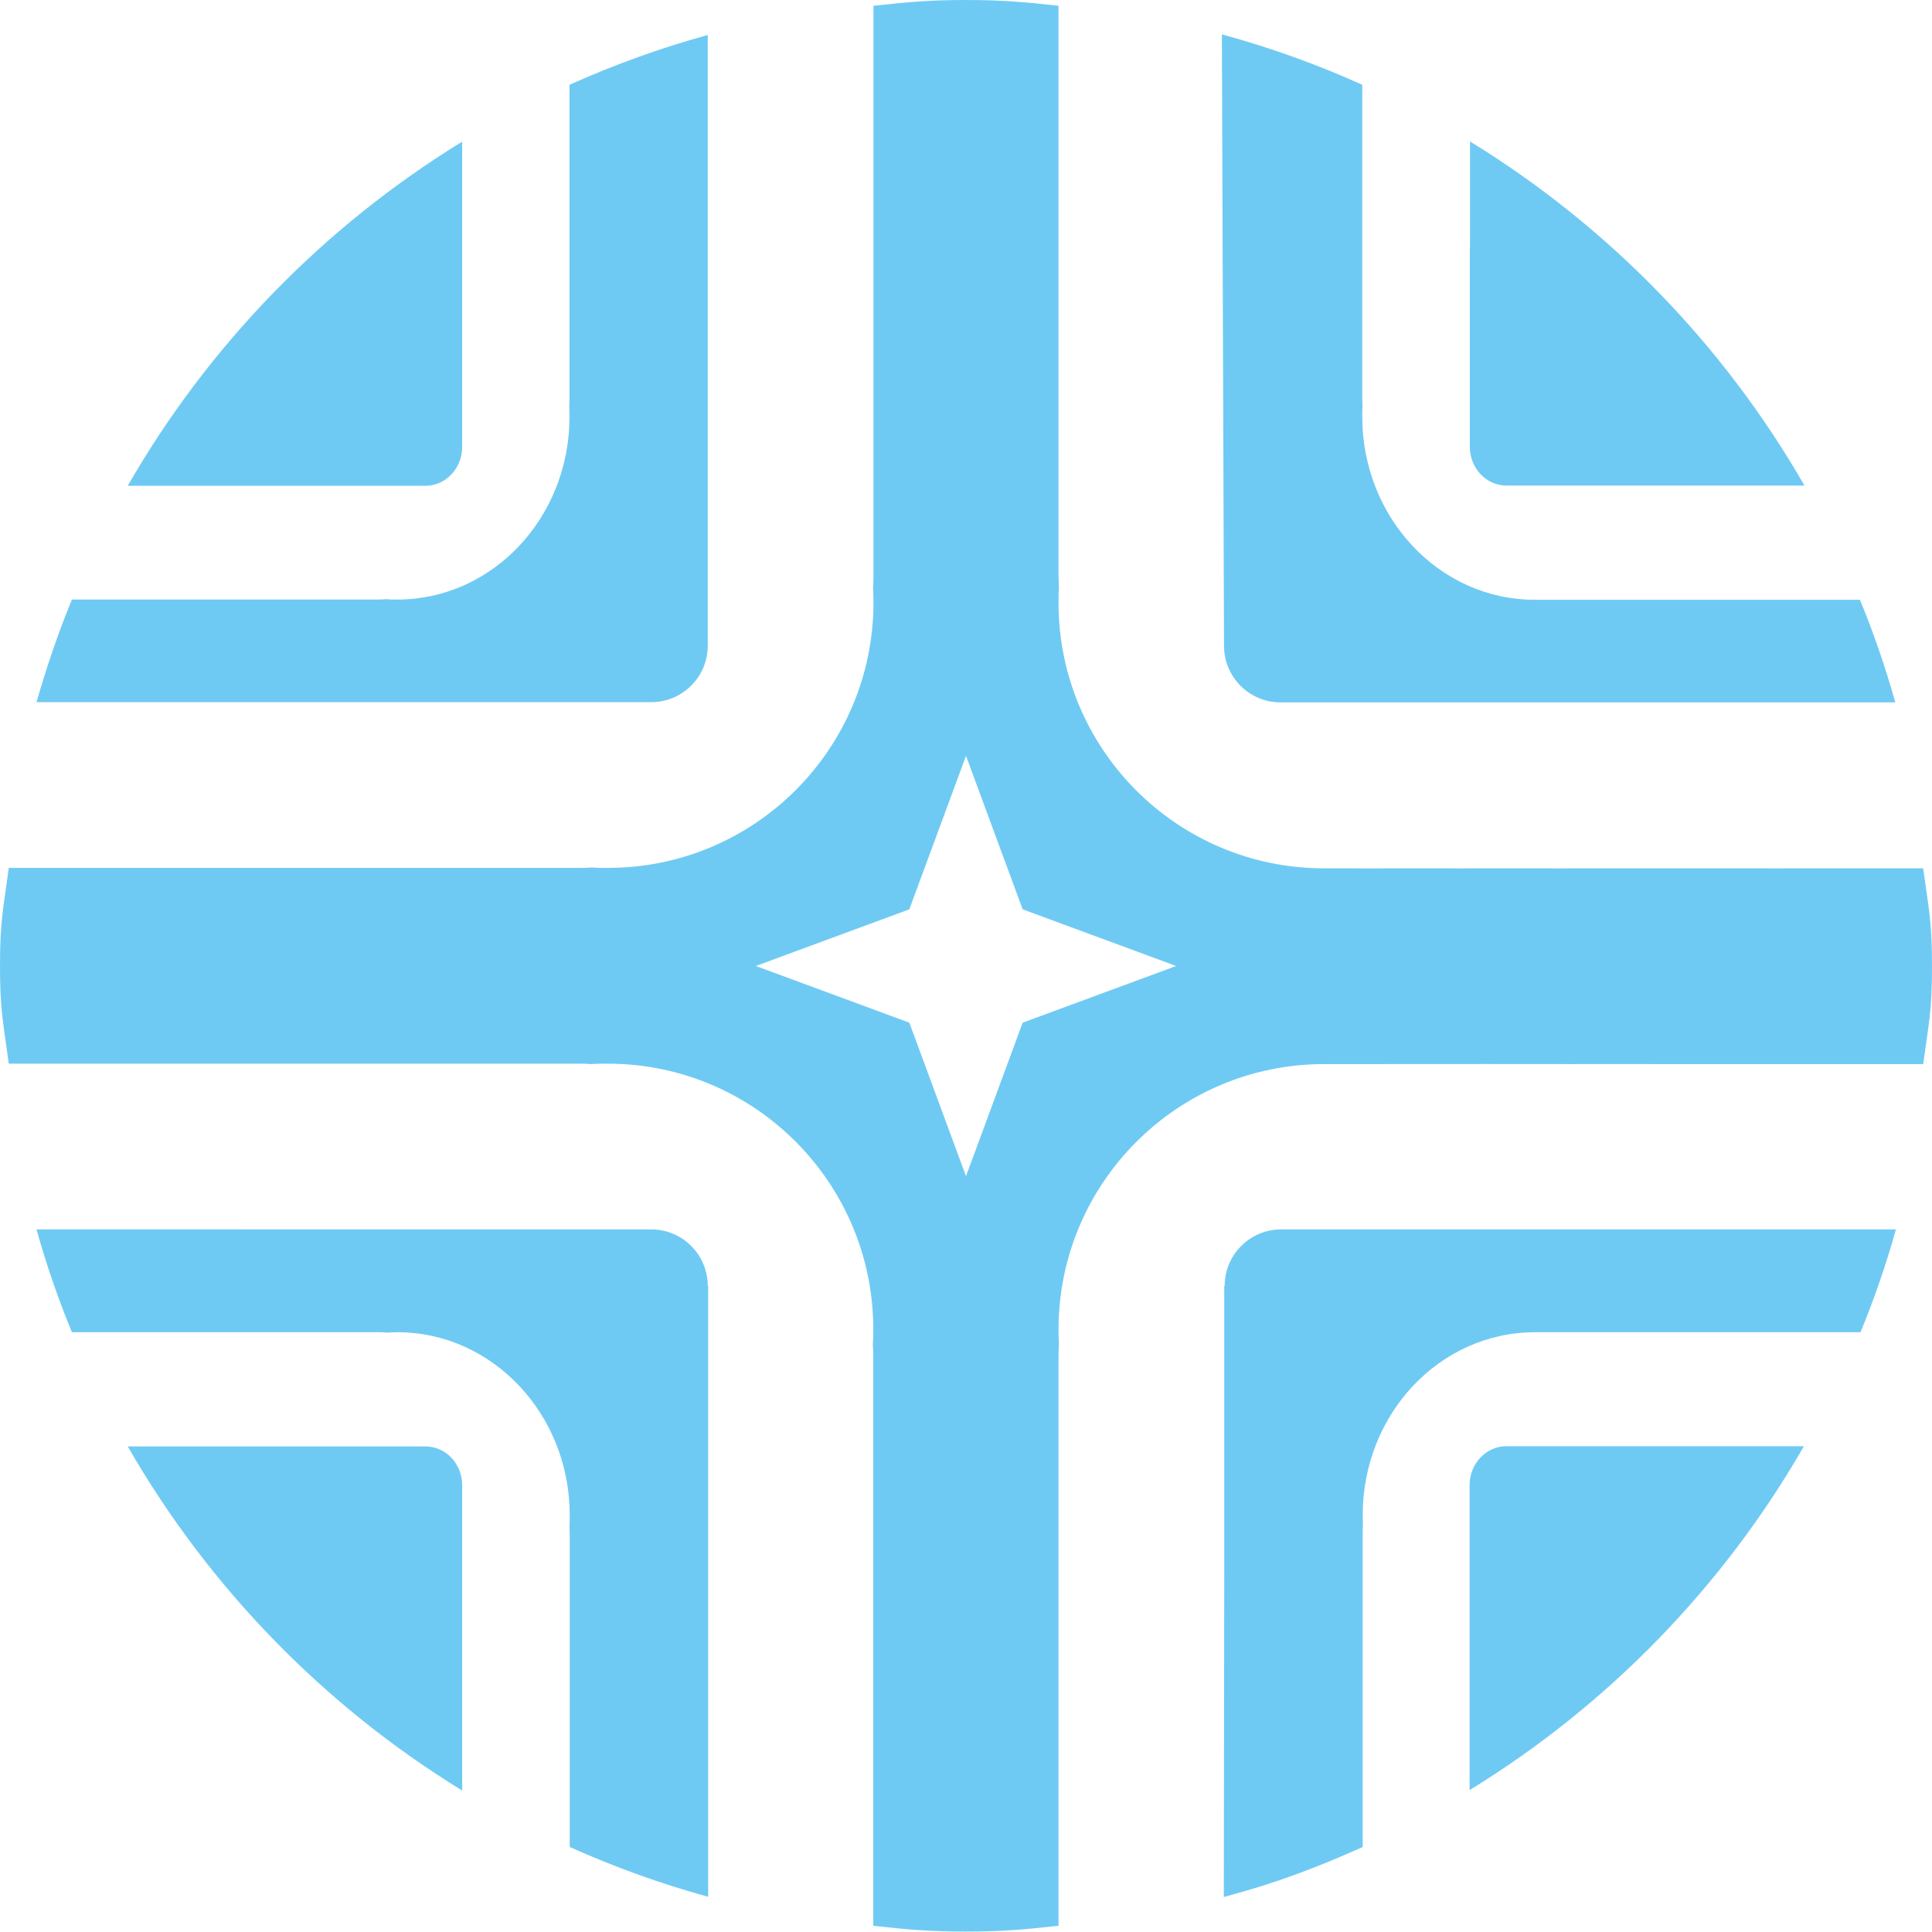 <?xml version="1.0" encoding="UTF-8"?>
<svg xmlns="http://www.w3.org/2000/svg" id="Layer_1" data-name="Layer 1" viewBox="0 0 90 90">
  <defs>
    <style>
      .cls-1 {
        fill: #6fcaf3;
      }
    </style>
  </defs>
  <path class="cls-1" d="M26.53,3.95v14.59c0,.13,0,.26-.01.38,0,.16.01.33.01.49,0,4.71-3.59,8.52-8.03,8.52-.17,0-.33,0-.5-.02-.13.01-.26.02-.39.02H3.35c-.64,1.55-1.18,3.15-1.65,4.78,0,0,0,0,.01,0,.02,0,.03,0,.06,0h28.57c1.45,0,2.63-1.18,2.63-2.63V1.63c-2.22.61-4.37,1.39-6.44,2.32Z"></path>
  <path class="cls-1" d="M11.07,22.63h8.75c.94,0,1.71-.81,1.71-1.81V6.6c-6.44,3.95-11.81,9.47-15.58,16.03h5.12Z"></path>
  <path class="cls-1" d="M32.97,59.9c0-1.45-1.18-2.63-2.63-2.63H1.7c.46,1.64,1.01,3.24,1.65,4.79h14.27c.13,0,.26,0,.39.02.17-.01.33-.02.5-.02,4.43,0,8.03,3.82,8.03,8.52,0,.16,0,.33-.01.49,0,.13.01.25.01.38v14.59c2.07.93,4.23,1.71,6.45,2.32,0-.03,0-.08,0-.14v-28.33Z"></path>
  <path class="cls-1" d="M86.65,27.94h-14.26c.2,0,6.24,0,10.39,0-4.45,0-11.17,0-11.29,0-4.43,0-8.03-3.82-8.03-8.52,0-.16,0-.33.01-.49,0-.13-.01-.25-.01-.38V3.95c-2.1-.95-4.28-1.73-6.54-2.35l.1,28.49c0,1.45,1.18,2.63,2.63,2.63h28.64c-.46-1.64-1.01-3.24-1.65-4.79Z"></path>
  <path class="cls-1" d="M68.47,11.52v9.29c0,1,.76,1.81,1.71,1.81h13.88c-3.77-6.56-9.14-12.08-15.58-16.03v4.92Z"></path>
  <path class="cls-1" d="M84.05,67.37h-13.88c-.94,0-1.71.81-1.71,1.81v14.21c6.44-3.95,11.81-9.47,15.58-16.03h0Z"></path>
  <path class="cls-1" d="M57.03,59.9v13.49l-.02,14.98s.07-.02.11-.03c0,0,0,0,0,0,2.31-.62,4.2-1.33,6.36-2.3v-14.59c0-.13,0-.26.01-.38,0-.16-.01-.33-.01-.49,0-4.71,3.59-8.52,8.03-8.52.11,0,6.83,0,11.29,0-4.15,0-10.19,0-10.39,0h14.26c.64-1.55,1.19-3.15,1.65-4.79h-28.64c-1.45,0-2.63,1.18-2.63,2.63Z"></path>
  <path class="cls-1" d="M21.53,78.48v-9.29c0-1-.76-1.81-1.71-1.81H5.95c3.77,6.56,9.14,12.08,15.58,16.03v-4.92Z"></path>
  <path class="cls-1" d="M49.31,89.73v-26.53c0-.19,0-.37.02-.55-.01-.24-.02-.47-.02-.71,0-6.83,5.54-12.37,12.37-12.37.26,0,27.65-.02,27.91,0,.2-.02-22.02,0-21.82,0h21.82c.27-1.98.41-2.5.41-4.56s-.14-2.58-.41-4.56h-26.53c-.2,0,26.73.02,26.53,0-.26.02-27.65,0-27.91,0-6.83,0-12.37-5.54-12.37-12.37,0-.24,0-.48.02-.71-.01-.18-.02-.37-.02-.55V.27h0c-1.61-.18-2.65-.27-4.31-.27s-2.7.09-4.31.27h0v26.53c0,.19,0,.37-.02.55.01.24.02.47.02.71,0,6.83-5.54,12.37-12.37,12.37-.26,0-.52,0-.77-.02-.2.02-.4.02-.6.02H.41c-.27,1.98-.41,2.5-.41,4.56s.14,2.58.41,4.56h26.53c.2,0,.4,0,.6.02.26-.02.51-.02.77-.02,6.83,0,12.37,5.54,12.37,12.37,0,.24,0,.48-.02.71.01.18.02.37.02.55v26.53h0c1.61.18,2.65.27,4.31.27s2.7-.09,4.31-.27h0ZM45,54.79l-2.64-7.15-7.15-2.64,7.15-2.64,2.64-7.15,2.64,7.15,7.15,2.64-7.15,2.64-2.64,7.15Z"></path>
</svg>

